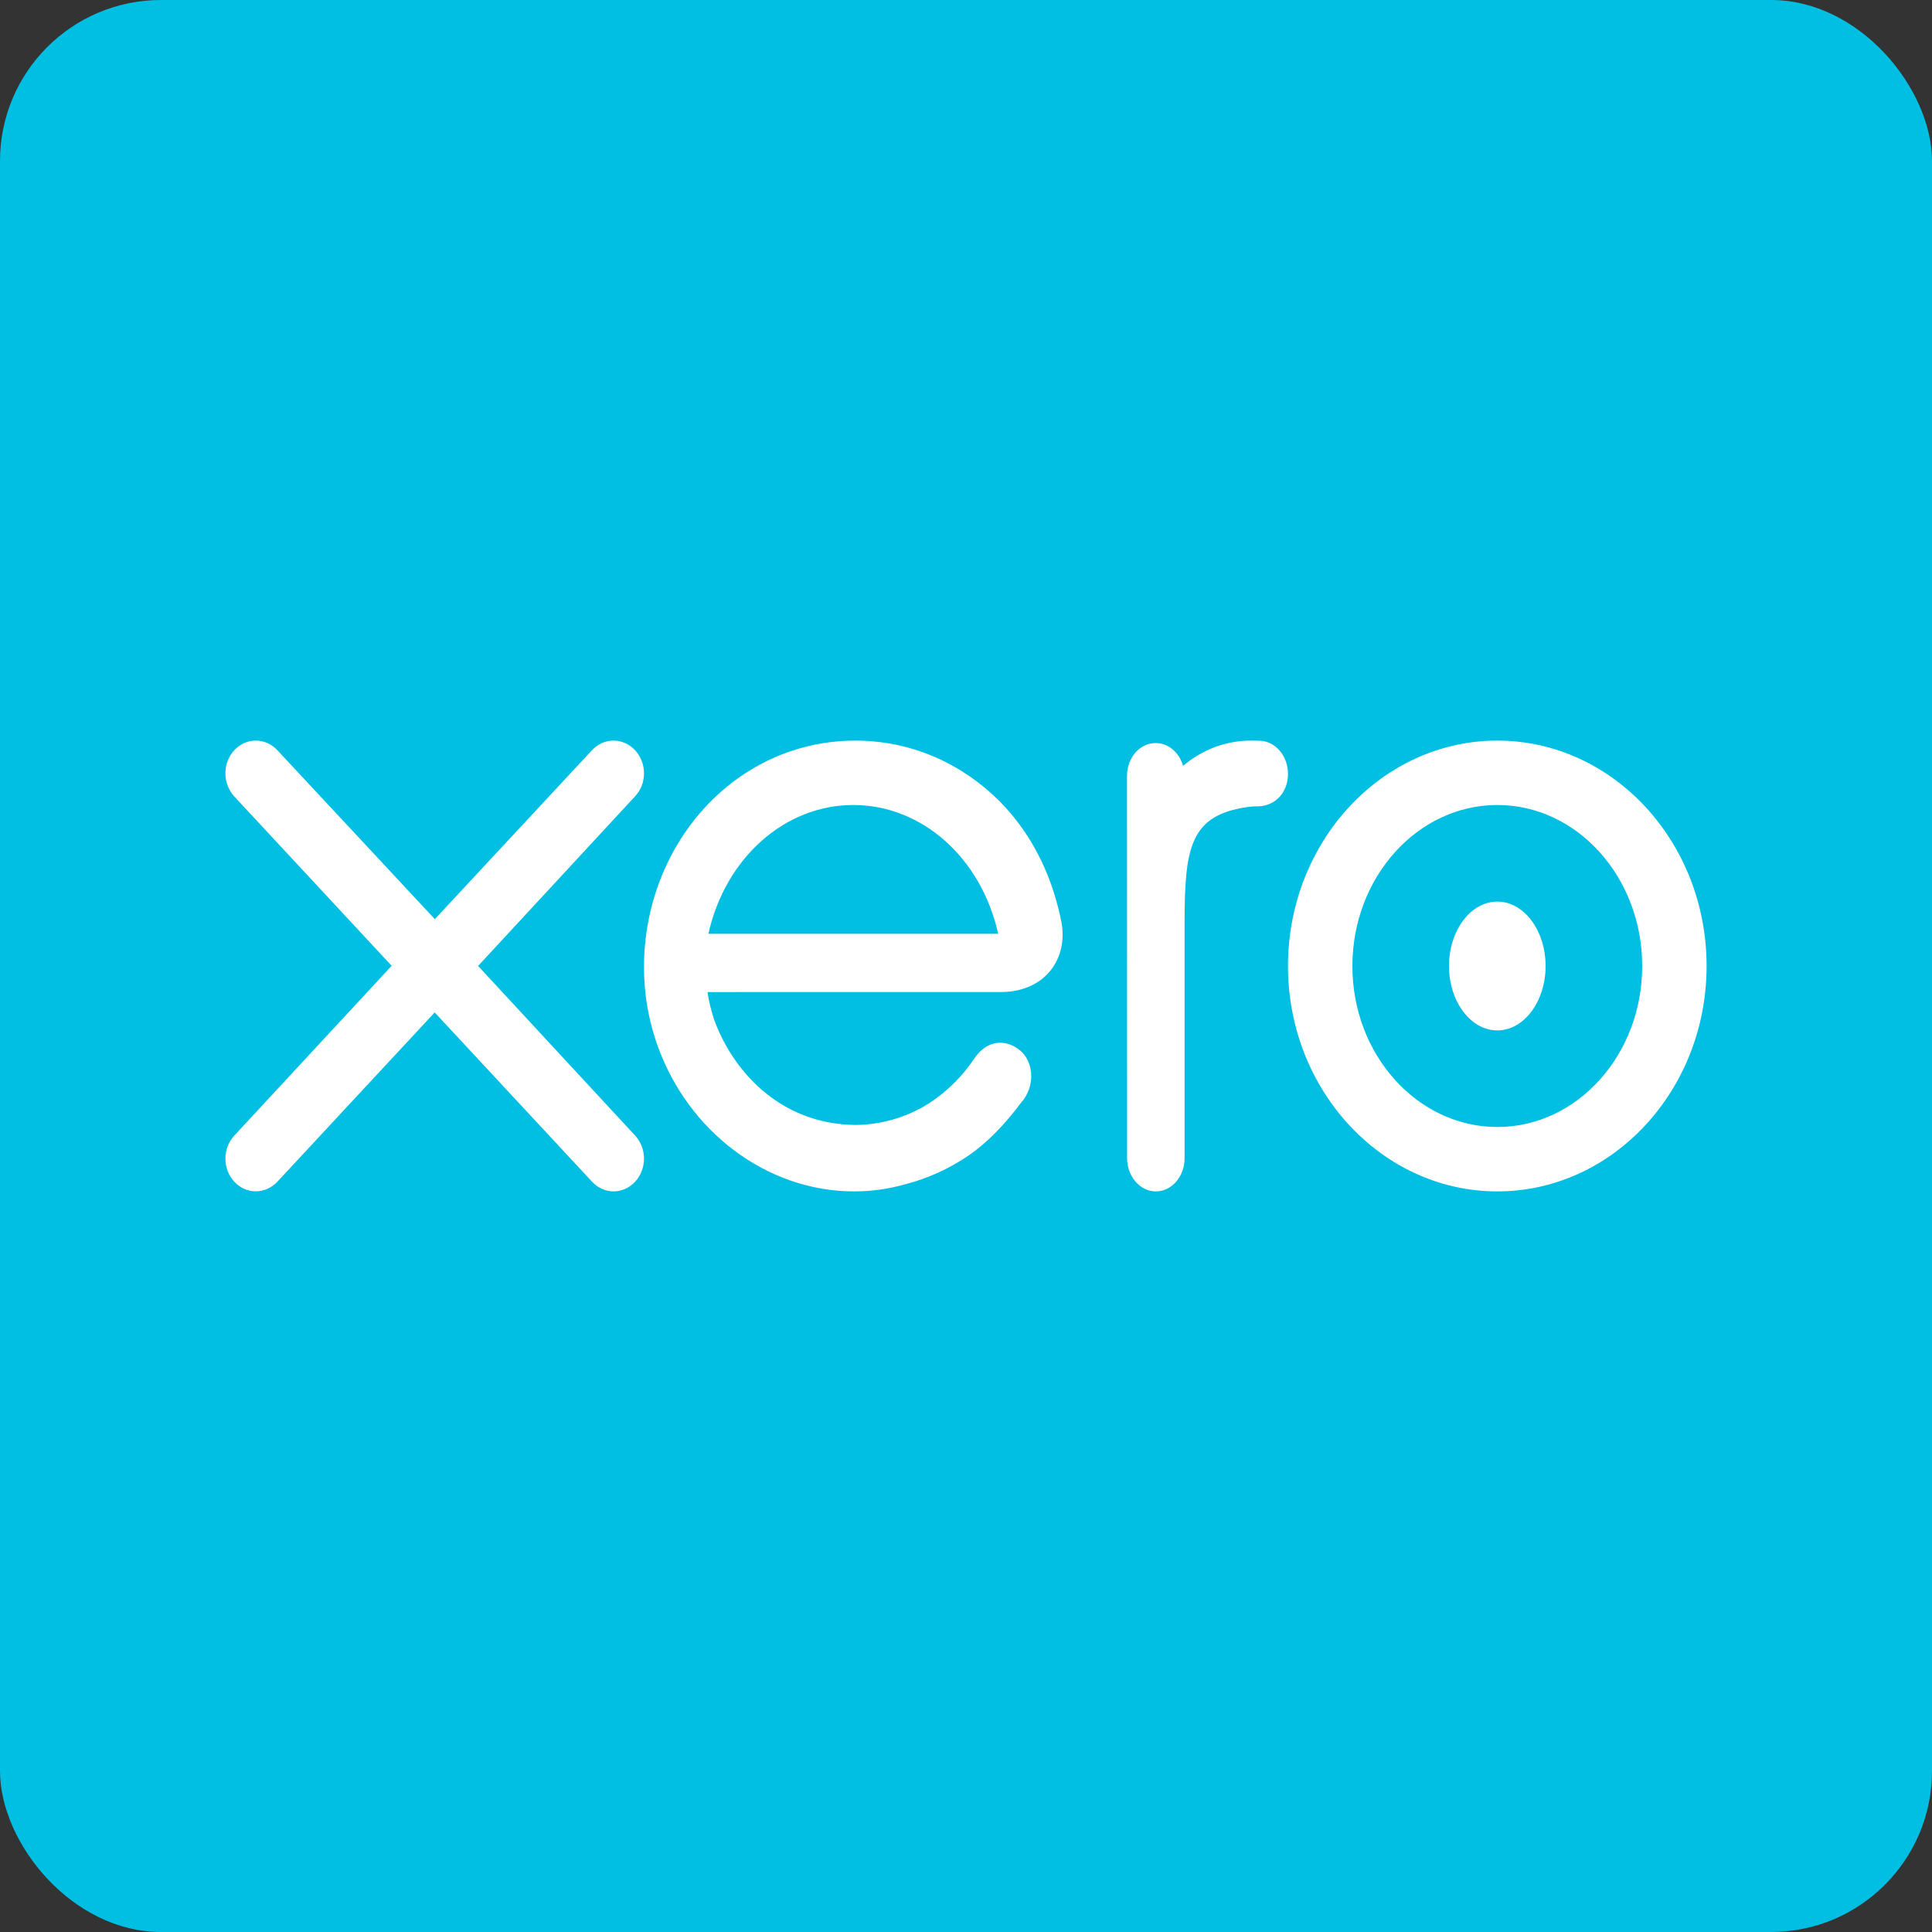 <svg width="120" height="120" viewBox="0 0 120 120" fill="none" xmlns="http://www.w3.org/2000/svg">
<rect x="0" y="0" width="120" height="120" fill="#333333" stroke="none"/>
<rect width="120" height="120" rx="10" fill="#00BFE3"/>
<path fill-rule="evenodd" clip-rule="evenodd" d="M93.005 70C88.04 70 84 65.516 84 60.006C84 54.489 88.04 50 93.005 50C97.965 50 102 54.489 102 60.006C102 65.516 97.965 70 93.005 70ZM93.003 46C85.833 46 80 52.281 80 60.002C80 67.72 85.833 74 93.003 74C100.17 74 106 67.72 106 60.002C106 52.281 100.17 46 93.003 46ZM39.447 70.53C39.803 70.918 40 71.426 40 71.962C40 73.086 39.149 74 38.104 74C37.597 74 37.111 73.772 36.738 73.359L27 62.883L17.219 73.408C16.854 73.787 16.381 73.995 15.886 73.995C14.846 73.995 14 73.083 14 71.962C14 71.407 14.207 70.888 14.583 70.502L24.327 59.987L14.568 49.486C14.202 49.093 14 48.577 14 48.033C14 46.912 14.846 46 15.886 46C16.388 46 16.861 46.209 17.218 46.587L27.009 57.09L36.761 46.607C37.121 46.216 37.599 46 38.104 46C39.149 46 40 46.912 40 48.033C40 48.576 39.803 49.082 39.447 49.459L29.695 59.996L39.447 70.53ZM78.189 50.081C78.108 50.081 77.791 50.083 77.495 50.124C73.93 50.631 73.576 52.609 73.576 57.341V71.947C73.576 73.079 72.775 74 71.791 74C70.813 74 70.012 73.08 70.006 71.948L70 48.198C70.006 47.051 70.791 46.153 71.788 46.153C72.561 46.153 73.247 46.737 73.481 47.569C74.705 46.542 76.158 46 77.695 46L78.202 46.008C79.192 46.008 80 46.933 80 48.07C80 49.191 79.238 50.037 78.189 50.081ZM96 60C96 62.206 94.655 64 93.003 64C91.347 64 90 62.206 90 60C90 57.794 91.347 56 93.003 56C94.655 56 96 57.794 96 60ZM44 58C45.049 53.289 48.747 50 52.995 50C57.266 50 60.946 53.28 62 58H44ZM65.299 60.215C65.9 59.425 66.125 58.391 65.933 57.301C65.153 53.352 63.145 50.188 60.127 48.152C58.054 46.744 55.636 46 53.132 46C50.369 46 47.739 46.888 45.525 48.569C42.066 51.198 40 55.493 40 60.058C40 61.204 40.133 62.341 40.394 63.439C41.724 68.998 46.196 73.202 51.522 73.901C52.038 73.966 52.553 74 53.055 74C54.122 74 55.16 73.855 56.227 73.558C57.615 73.202 58.937 72.601 60.157 71.774C61.31 70.976 62.372 69.9 63.489 68.4L63.562 68.319C63.934 67.823 64.107 67.185 64.037 66.57C63.973 66.019 63.727 65.544 63.343 65.232C62.979 64.932 62.545 64.767 62.122 64.767C61.709 64.767 61.103 64.927 60.556 65.69L60.513 65.751C60.332 66.009 60.144 66.275 59.929 66.54C59.191 67.426 58.342 68.156 57.409 68.709C56.073 69.47 54.629 69.862 53.121 69.874C48.385 69.818 45.484 66.45 44.351 63.321C44.172 62.758 44.045 62.244 43.964 61.767C43.962 61.718 43.959 61.668 43.956 61.618L62.295 61.615C63.568 61.586 64.636 61.089 65.299 60.215V60.215Z" fill="white"/>
</svg>
